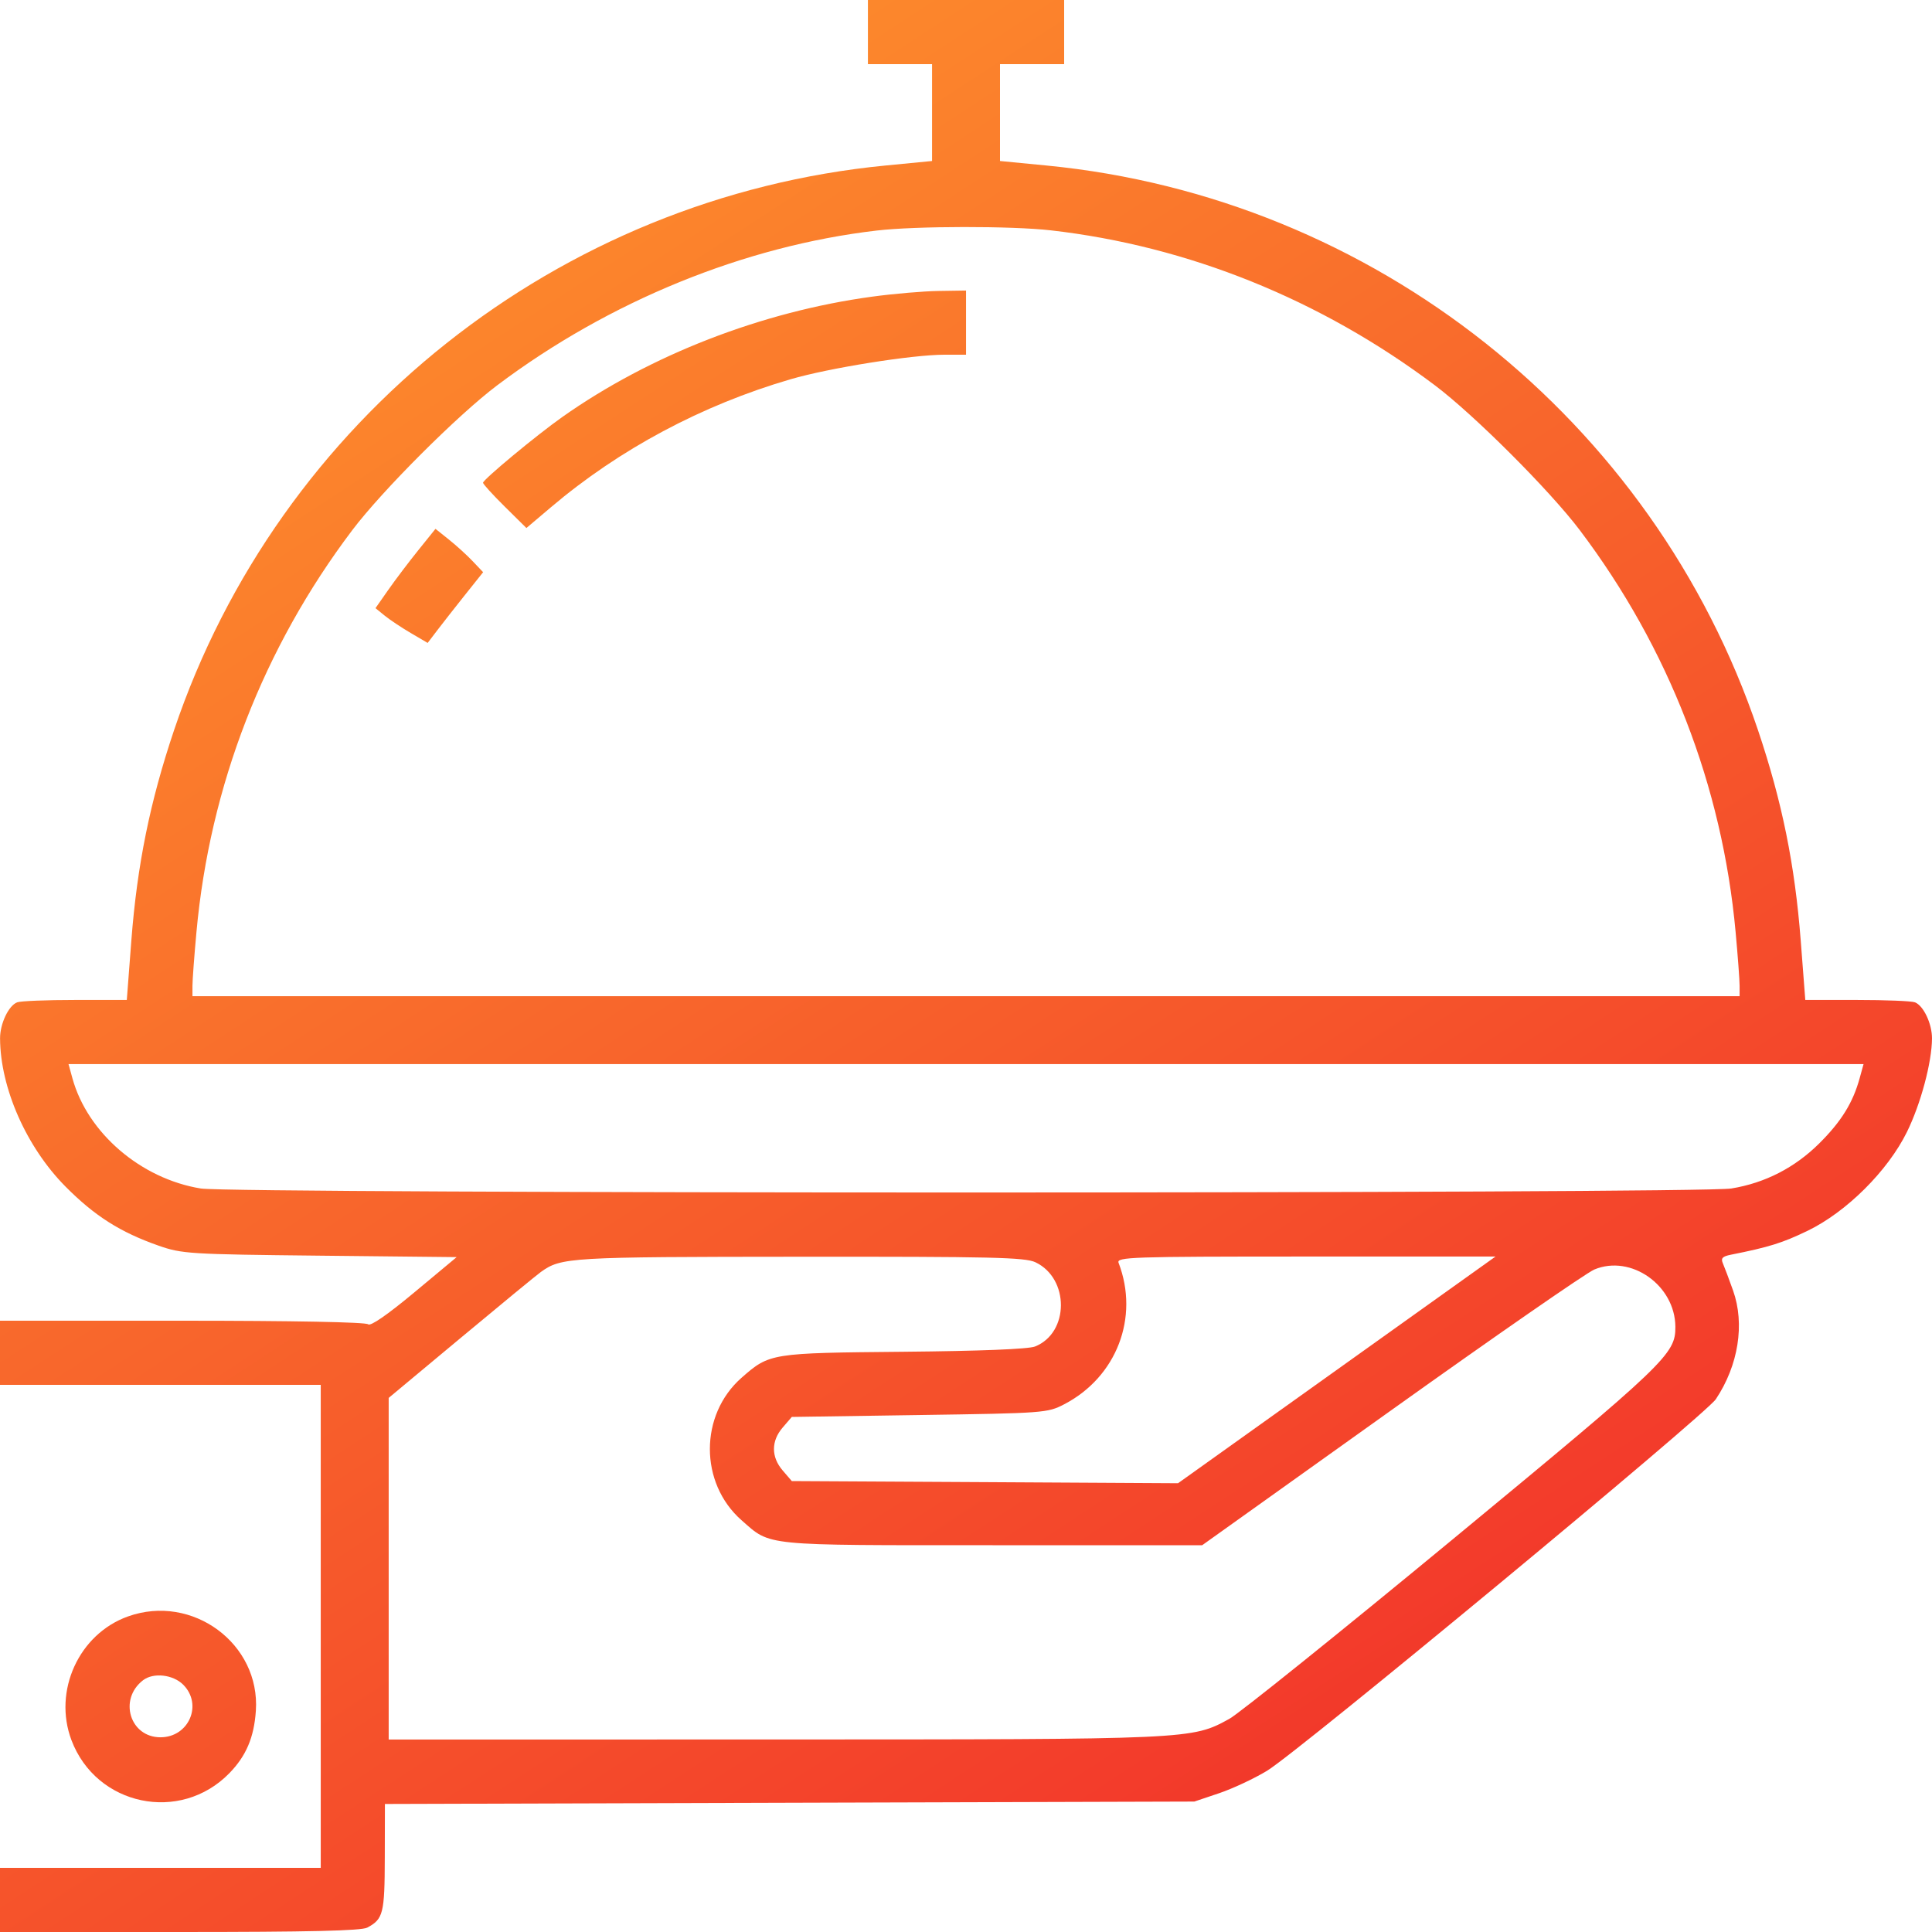 <svg width="60" height="60" viewBox="0 0 60 60" fill="none" xmlns="http://www.w3.org/2000/svg">
<path fill-rule="evenodd" clip-rule="evenodd" d="M26.954 0.996V1.992H27.95H28.946V3.496V5L27.503 5.14C17.353 6.124 8.656 13.027 5.405 22.678C4.659 24.893 4.26 26.858 4.079 29.209L3.938 31.055H2.33C1.446 31.055 0.637 31.087 0.533 31.128C0.266 31.23 -0 31.793 0.002 32.25C0.01 33.793 0.822 35.629 2.037 36.853C2.942 37.764 3.734 38.267 4.922 38.684C5.65 38.939 5.874 38.953 9.933 38.996L14.182 39.041L12.863 40.14C12.029 40.834 11.503 41.197 11.432 41.127C11.365 41.06 9.083 41.016 5.66 41.016H0V42.012V43.008H4.981H9.961V50.508V58.008H4.981H0V59.004V60H5.574C9.587 60 11.22 59.962 11.405 59.864C11.903 59.598 11.946 59.426 11.95 57.69L11.954 56.024L24.522 55.986L37.091 55.949L37.858 55.691C38.28 55.549 38.952 55.234 39.351 54.992C40.336 54.393 52.963 43.938 53.287 43.453C53.988 42.403 54.192 41.118 53.822 40.078C53.696 39.724 53.553 39.343 53.505 39.233C53.437 39.077 53.491 39.019 53.751 38.967C54.938 38.731 55.351 38.602 56.135 38.224C57.343 37.64 58.626 36.365 59.222 35.154C59.65 34.284 59.996 32.993 60 32.25C60.002 31.793 59.736 31.23 59.469 31.128C59.365 31.087 58.556 31.055 57.672 31.055H56.065L55.923 29.209C55.742 26.858 55.343 24.893 54.597 22.678C51.345 13.025 42.651 6.125 32.499 5.14L31.056 5V3.496V1.992H32.052H33.048V0.996V0H30.001H26.954V0.996ZM32.638 7.154C36.898 7.64 41.02 9.303 44.559 11.964C45.778 12.881 48.132 15.233 49.062 16.465C51.824 20.121 53.487 24.412 53.901 28.945C53.969 29.686 54.025 30.438 54.025 30.615L54.025 30.938H30.001H5.977L5.977 30.615C5.977 30.438 6.033 29.686 6.101 28.945C6.515 24.412 8.178 20.121 10.94 16.465C11.87 15.233 14.224 12.881 15.444 11.964C18.917 9.352 23.122 7.638 27.227 7.16C28.448 7.017 31.415 7.014 32.638 7.154ZM27.085 9.213C23.66 9.678 20.186 11.027 17.462 12.951C16.661 13.516 15.001 14.894 15.001 14.993C15.001 15.033 15.304 15.366 15.674 15.732L16.348 16.398L17.11 15.753C19.234 13.952 21.798 12.582 24.552 11.778C25.752 11.427 28.324 11.017 29.327 11.016L30.001 11.016V10.02V9.023L29.151 9.036C28.684 9.042 27.754 9.122 27.085 9.213ZM12.989 17.089C12.694 17.455 12.275 18.009 12.057 18.321L11.661 18.887L11.949 19.121C12.108 19.25 12.473 19.493 12.76 19.661L13.281 19.967L13.584 19.569C13.751 19.35 14.138 18.856 14.445 18.471L15.004 17.77L14.68 17.429C14.502 17.241 14.169 16.938 13.94 16.756L13.524 16.424L12.989 17.089ZM57.753 33.486C57.544 34.247 57.181 34.831 56.501 35.507C55.737 36.266 54.812 36.74 53.765 36.91C52.751 37.075 7.251 37.075 6.237 36.91C4.374 36.608 2.716 35.184 2.249 33.486L2.128 33.047H30.001H57.874L57.753 33.486ZM32.157 39.201C33.218 39.705 33.209 41.395 32.143 41.817C31.937 41.898 30.435 41.958 28.067 41.98C23.933 42.018 23.9 42.023 23.03 42.787C21.718 43.94 21.718 46.06 23.03 47.213C23.951 48.021 23.621 47.988 30.826 47.988H37.335L43.2 43.801C46.425 41.498 49.266 39.529 49.513 39.426C50.652 38.95 52.021 39.916 52.03 41.202C52.036 42.054 51.766 42.312 45.119 47.802C41.606 50.703 38.483 53.213 38.179 53.38C37.008 54.021 37.048 54.019 24.053 54.021L12.071 54.023V48.718V43.413L14.318 41.541C15.554 40.511 16.671 39.593 16.799 39.501C17.432 39.048 17.672 39.034 24.827 39.029C30.807 39.024 31.835 39.048 32.157 39.201ZM41.515 42.543L36.585 46.063L30.587 46.029L24.59 45.996L24.307 45.667C23.946 45.247 23.946 44.753 24.307 44.333L24.59 44.004L28.555 43.945C32.427 43.888 32.533 43.88 33.048 43.612C34.677 42.766 35.389 40.915 34.739 39.219C34.669 39.038 35.1 39.023 40.554 39.023H46.445L41.515 42.543ZM3.974 50.2C2.451 50.744 1.643 52.514 2.219 54.042C2.99 56.084 5.595 56.631 7.12 55.071C7.644 54.535 7.89 53.957 7.946 53.131C8.087 51.046 5.973 49.485 3.974 50.2ZM5.689 52.319C6.305 52.935 5.866 53.953 4.983 53.953C4.034 53.953 3.674 52.772 4.443 52.181C4.763 51.935 5.373 52.003 5.689 52.319Z" fill="url(#paint0_linear_138_5)"/>
<defs>
<linearGradient id="paint0_linear_138_5" x1="0" y1="0" x2="57.934" y2="88.769" gradientUnits="userSpaceOnUse">
<stop stop-color="#FF9D2D"/>
<stop offset="1" stop-color="#EB0029"/>
</linearGradient>
</defs>
</svg>
